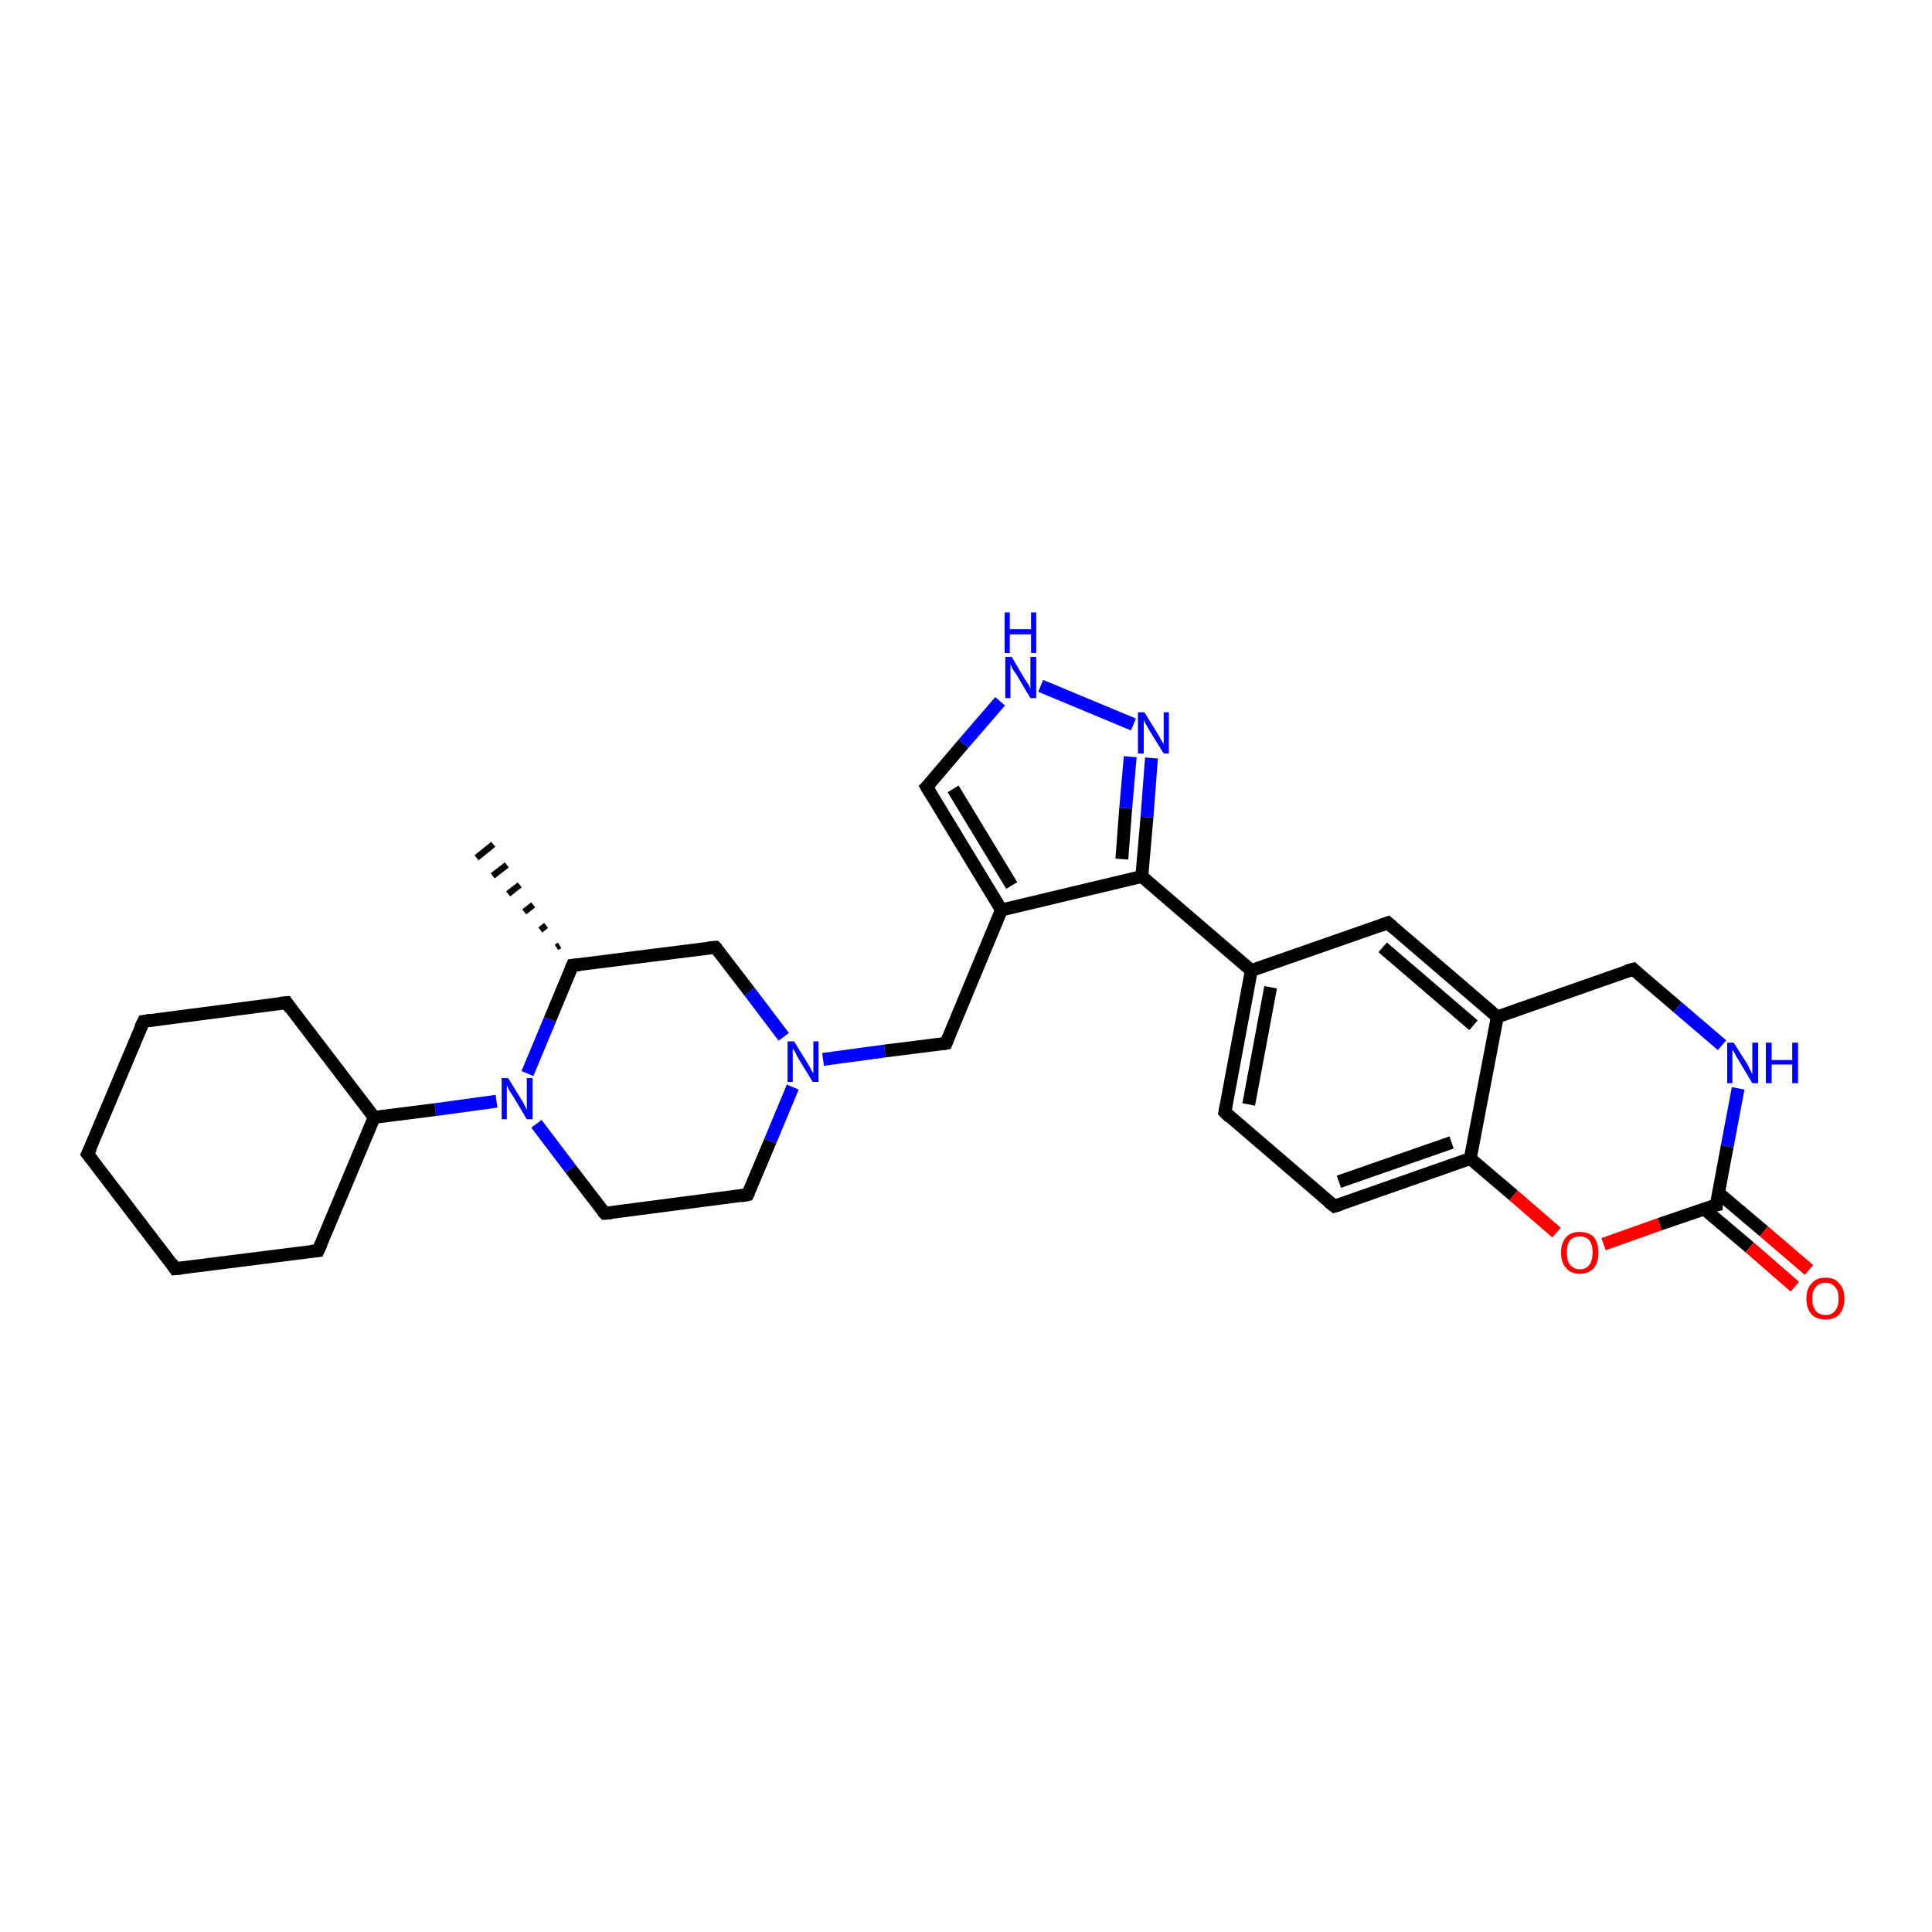 <?xml version='1.0' encoding='iso-8859-1'?>
<svg version='1.1' baseProfile='full'
              xmlns='http://www.w3.org/2000/svg'
                      xmlns:rdkit='http://www.rdkit.org/xml'
                      xmlns:xlink='http://www.w3.org/1999/xlink'
                  xml:space='preserve'
width='300px' height='300px' viewBox='0 0 300 300'>
<!-- END OF HEADER -->
<rect style='opacity:1.0;fill:#FFFFFF;stroke:none' width='300.0' height='300.0' x='0.0' y='0.0'> </rect>
<path class='bond-0 atom-1 atom-0' d='M 86.4,147.1 L 86.9,146.8' style='fill:none;fill-rule:evenodd;stroke:#000000;stroke-width:1.0px;stroke-linecap:butt;stroke-linejoin:miter;stroke-opacity:1' />
<path class='bond-0 atom-1 atom-0' d='M 83.9,144.4 L 84.8,143.7' style='fill:none;fill-rule:evenodd;stroke:#000000;stroke-width:1.0px;stroke-linecap:butt;stroke-linejoin:miter;stroke-opacity:1' />
<path class='bond-0 atom-1 atom-0' d='M 81.4,141.6 L 82.8,140.5' style='fill:none;fill-rule:evenodd;stroke:#000000;stroke-width:1.0px;stroke-linecap:butt;stroke-linejoin:miter;stroke-opacity:1' />
<path class='bond-0 atom-1 atom-0' d='M 78.9,138.8 L 80.7,137.4' style='fill:none;fill-rule:evenodd;stroke:#000000;stroke-width:1.0px;stroke-linecap:butt;stroke-linejoin:miter;stroke-opacity:1' />
<path class='bond-0 atom-1 atom-0' d='M 76.5,136.0 L 78.7,134.3' style='fill:none;fill-rule:evenodd;stroke:#000000;stroke-width:1.0px;stroke-linecap:butt;stroke-linejoin:miter;stroke-opacity:1' />
<path class='bond-0 atom-1 atom-0' d='M 74.0,133.2 L 76.6,131.1' style='fill:none;fill-rule:evenodd;stroke:#000000;stroke-width:1.0px;stroke-linecap:butt;stroke-linejoin:miter;stroke-opacity:1' />
<path class='bond-1 atom-1 atom-2' d='M 88.9,149.9 L 111.1,147.1' style='fill:none;fill-rule:evenodd;stroke:#000000;stroke-width:2.0px;stroke-linecap:butt;stroke-linejoin:miter;stroke-opacity:1' />
<path class='bond-2 atom-2 atom-3' d='M 111.1,147.1 L 116.4,154.0' style='fill:none;fill-rule:evenodd;stroke:#000000;stroke-width:2.0px;stroke-linecap:butt;stroke-linejoin:miter;stroke-opacity:1' />
<path class='bond-2 atom-2 atom-3' d='M 116.4,154.0 L 121.7,161.0' style='fill:none;fill-rule:evenodd;stroke:#0000FF;stroke-width:2.0px;stroke-linecap:butt;stroke-linejoin:miter;stroke-opacity:1' />
<path class='bond-3 atom-3 atom-4' d='M 127.8,164.5 L 137.4,163.2' style='fill:none;fill-rule:evenodd;stroke:#0000FF;stroke-width:2.0px;stroke-linecap:butt;stroke-linejoin:miter;stroke-opacity:1' />
<path class='bond-3 atom-3 atom-4' d='M 137.4,163.2 L 146.9,162.0' style='fill:none;fill-rule:evenodd;stroke:#000000;stroke-width:2.0px;stroke-linecap:butt;stroke-linejoin:miter;stroke-opacity:1' />
<path class='bond-4 atom-4 atom-5' d='M 146.9,162.0 L 155.5,141.3' style='fill:none;fill-rule:evenodd;stroke:#000000;stroke-width:2.0px;stroke-linecap:butt;stroke-linejoin:miter;stroke-opacity:1' />
<path class='bond-5 atom-5 atom-6' d='M 155.5,141.3 L 143.9,122.2' style='fill:none;fill-rule:evenodd;stroke:#000000;stroke-width:2.0px;stroke-linecap:butt;stroke-linejoin:miter;stroke-opacity:1' />
<path class='bond-5 atom-5 atom-6' d='M 157.1,137.5 L 148.0,122.5' style='fill:none;fill-rule:evenodd;stroke:#000000;stroke-width:2.0px;stroke-linecap:butt;stroke-linejoin:miter;stroke-opacity:1' />
<path class='bond-6 atom-6 atom-7' d='M 143.9,122.2 L 149.6,115.5' style='fill:none;fill-rule:evenodd;stroke:#000000;stroke-width:2.0px;stroke-linecap:butt;stroke-linejoin:miter;stroke-opacity:1' />
<path class='bond-6 atom-6 atom-7' d='M 149.6,115.5 L 155.3,108.9' style='fill:none;fill-rule:evenodd;stroke:#0000FF;stroke-width:2.0px;stroke-linecap:butt;stroke-linejoin:miter;stroke-opacity:1' />
<path class='bond-7 atom-7 atom-8' d='M 161.6,106.5 L 176.0,112.5' style='fill:none;fill-rule:evenodd;stroke:#0000FF;stroke-width:2.0px;stroke-linecap:butt;stroke-linejoin:miter;stroke-opacity:1' />
<path class='bond-8 atom-8 atom-9' d='M 178.8,117.7 L 178.1,126.9' style='fill:none;fill-rule:evenodd;stroke:#0000FF;stroke-width:2.0px;stroke-linecap:butt;stroke-linejoin:miter;stroke-opacity:1' />
<path class='bond-8 atom-8 atom-9' d='M 178.1,126.9 L 177.3,136.1' style='fill:none;fill-rule:evenodd;stroke:#000000;stroke-width:2.0px;stroke-linecap:butt;stroke-linejoin:miter;stroke-opacity:1' />
<path class='bond-8 atom-8 atom-9' d='M 175.5,117.5 L 174.8,125.5' style='fill:none;fill-rule:evenodd;stroke:#0000FF;stroke-width:2.0px;stroke-linecap:butt;stroke-linejoin:miter;stroke-opacity:1' />
<path class='bond-8 atom-8 atom-9' d='M 174.8,125.5 L 174.2,133.4' style='fill:none;fill-rule:evenodd;stroke:#000000;stroke-width:2.0px;stroke-linecap:butt;stroke-linejoin:miter;stroke-opacity:1' />
<path class='bond-9 atom-9 atom-10' d='M 177.3,136.1 L 194.3,150.7' style='fill:none;fill-rule:evenodd;stroke:#000000;stroke-width:2.0px;stroke-linecap:butt;stroke-linejoin:miter;stroke-opacity:1' />
<path class='bond-10 atom-10 atom-11' d='M 194.3,150.7 L 190.2,172.7' style='fill:none;fill-rule:evenodd;stroke:#000000;stroke-width:2.0px;stroke-linecap:butt;stroke-linejoin:miter;stroke-opacity:1' />
<path class='bond-10 atom-10 atom-11' d='M 197.3,153.3 L 193.9,171.5' style='fill:none;fill-rule:evenodd;stroke:#000000;stroke-width:2.0px;stroke-linecap:butt;stroke-linejoin:miter;stroke-opacity:1' />
<path class='bond-11 atom-11 atom-12' d='M 190.2,172.7 L 207.2,187.3' style='fill:none;fill-rule:evenodd;stroke:#000000;stroke-width:2.0px;stroke-linecap:butt;stroke-linejoin:miter;stroke-opacity:1' />
<path class='bond-12 atom-12 atom-13' d='M 207.2,187.3 L 228.3,179.9' style='fill:none;fill-rule:evenodd;stroke:#000000;stroke-width:2.0px;stroke-linecap:butt;stroke-linejoin:miter;stroke-opacity:1' />
<path class='bond-12 atom-12 atom-13' d='M 207.9,183.5 L 225.4,177.4' style='fill:none;fill-rule:evenodd;stroke:#000000;stroke-width:2.0px;stroke-linecap:butt;stroke-linejoin:miter;stroke-opacity:1' />
<path class='bond-13 atom-13 atom-14' d='M 228.3,179.9 L 232.5,157.9' style='fill:none;fill-rule:evenodd;stroke:#000000;stroke-width:2.0px;stroke-linecap:butt;stroke-linejoin:miter;stroke-opacity:1' />
<path class='bond-14 atom-14 atom-15' d='M 232.5,157.9 L 215.5,143.3' style='fill:none;fill-rule:evenodd;stroke:#000000;stroke-width:2.0px;stroke-linecap:butt;stroke-linejoin:miter;stroke-opacity:1' />
<path class='bond-14 atom-14 atom-15' d='M 228.8,159.2 L 214.7,147.1' style='fill:none;fill-rule:evenodd;stroke:#000000;stroke-width:2.0px;stroke-linecap:butt;stroke-linejoin:miter;stroke-opacity:1' />
<path class='bond-15 atom-14 atom-16' d='M 232.5,157.9 L 253.6,150.5' style='fill:none;fill-rule:evenodd;stroke:#000000;stroke-width:2.0px;stroke-linecap:butt;stroke-linejoin:miter;stroke-opacity:1' />
<path class='bond-16 atom-16 atom-17' d='M 253.6,150.5 L 260.5,156.4' style='fill:none;fill-rule:evenodd;stroke:#000000;stroke-width:2.0px;stroke-linecap:butt;stroke-linejoin:miter;stroke-opacity:1' />
<path class='bond-16 atom-16 atom-17' d='M 260.5,156.4 L 267.4,162.3' style='fill:none;fill-rule:evenodd;stroke:#0000FF;stroke-width:2.0px;stroke-linecap:butt;stroke-linejoin:miter;stroke-opacity:1' />
<path class='bond-17 atom-17 atom-18' d='M 269.9,169.0 L 268.2,178.0' style='fill:none;fill-rule:evenodd;stroke:#0000FF;stroke-width:2.0px;stroke-linecap:butt;stroke-linejoin:miter;stroke-opacity:1' />
<path class='bond-17 atom-17 atom-18' d='M 268.2,178.0 L 266.5,187.1' style='fill:none;fill-rule:evenodd;stroke:#000000;stroke-width:2.0px;stroke-linecap:butt;stroke-linejoin:miter;stroke-opacity:1' />
<path class='bond-18 atom-18 atom-19' d='M 264.6,187.7 L 271.7,193.7' style='fill:none;fill-rule:evenodd;stroke:#000000;stroke-width:2.0px;stroke-linecap:butt;stroke-linejoin:miter;stroke-opacity:1' />
<path class='bond-18 atom-18 atom-19' d='M 271.7,193.7 L 278.7,199.8' style='fill:none;fill-rule:evenodd;stroke:#FF0000;stroke-width:2.0px;stroke-linecap:butt;stroke-linejoin:miter;stroke-opacity:1' />
<path class='bond-18 atom-18 atom-19' d='M 266.8,185.2 L 273.9,191.2' style='fill:none;fill-rule:evenodd;stroke:#000000;stroke-width:2.0px;stroke-linecap:butt;stroke-linejoin:miter;stroke-opacity:1' />
<path class='bond-18 atom-18 atom-19' d='M 273.9,191.2 L 280.9,197.2' style='fill:none;fill-rule:evenodd;stroke:#FF0000;stroke-width:2.0px;stroke-linecap:butt;stroke-linejoin:miter;stroke-opacity:1' />
<path class='bond-19 atom-18 atom-20' d='M 266.5,187.1 L 257.7,190.1' style='fill:none;fill-rule:evenodd;stroke:#000000;stroke-width:2.0px;stroke-linecap:butt;stroke-linejoin:miter;stroke-opacity:1' />
<path class='bond-19 atom-18 atom-20' d='M 257.7,190.1 L 249.0,193.2' style='fill:none;fill-rule:evenodd;stroke:#FF0000;stroke-width:2.0px;stroke-linecap:butt;stroke-linejoin:miter;stroke-opacity:1' />
<path class='bond-20 atom-3 atom-21' d='M 123.1,168.8 L 119.6,177.2' style='fill:none;fill-rule:evenodd;stroke:#0000FF;stroke-width:2.0px;stroke-linecap:butt;stroke-linejoin:miter;stroke-opacity:1' />
<path class='bond-20 atom-3 atom-21' d='M 119.6,177.2 L 116.1,185.5' style='fill:none;fill-rule:evenodd;stroke:#000000;stroke-width:2.0px;stroke-linecap:butt;stroke-linejoin:miter;stroke-opacity:1' />
<path class='bond-21 atom-21 atom-22' d='M 116.1,185.5 L 93.9,188.4' style='fill:none;fill-rule:evenodd;stroke:#000000;stroke-width:2.0px;stroke-linecap:butt;stroke-linejoin:miter;stroke-opacity:1' />
<path class='bond-22 atom-22 atom-23' d='M 93.9,188.4 L 88.6,181.5' style='fill:none;fill-rule:evenodd;stroke:#000000;stroke-width:2.0px;stroke-linecap:butt;stroke-linejoin:miter;stroke-opacity:1' />
<path class='bond-22 atom-22 atom-23' d='M 88.6,181.5 L 83.3,174.5' style='fill:none;fill-rule:evenodd;stroke:#0000FF;stroke-width:2.0px;stroke-linecap:butt;stroke-linejoin:miter;stroke-opacity:1' />
<path class='bond-23 atom-23 atom-24' d='M 77.1,171.0 L 67.6,172.3' style='fill:none;fill-rule:evenodd;stroke:#0000FF;stroke-width:2.0px;stroke-linecap:butt;stroke-linejoin:miter;stroke-opacity:1' />
<path class='bond-23 atom-23 atom-24' d='M 67.6,172.3 L 58.1,173.5' style='fill:none;fill-rule:evenodd;stroke:#000000;stroke-width:2.0px;stroke-linecap:butt;stroke-linejoin:miter;stroke-opacity:1' />
<path class='bond-24 atom-24 atom-25' d='M 58.1,173.5 L 44.5,155.7' style='fill:none;fill-rule:evenodd;stroke:#000000;stroke-width:2.0px;stroke-linecap:butt;stroke-linejoin:miter;stroke-opacity:1' />
<path class='bond-25 atom-25 atom-26' d='M 44.5,155.7 L 22.3,158.6' style='fill:none;fill-rule:evenodd;stroke:#000000;stroke-width:2.0px;stroke-linecap:butt;stroke-linejoin:miter;stroke-opacity:1' />
<path class='bond-26 atom-26 atom-27' d='M 22.3,158.6 L 13.6,179.2' style='fill:none;fill-rule:evenodd;stroke:#000000;stroke-width:2.0px;stroke-linecap:butt;stroke-linejoin:miter;stroke-opacity:1' />
<path class='bond-27 atom-27 atom-28' d='M 13.6,179.2 L 27.2,197.0' style='fill:none;fill-rule:evenodd;stroke:#000000;stroke-width:2.0px;stroke-linecap:butt;stroke-linejoin:miter;stroke-opacity:1' />
<path class='bond-28 atom-28 atom-29' d='M 27.2,197.0 L 49.4,194.2' style='fill:none;fill-rule:evenodd;stroke:#000000;stroke-width:2.0px;stroke-linecap:butt;stroke-linejoin:miter;stroke-opacity:1' />
<path class='bond-29 atom-23 atom-1' d='M 81.9,166.7 L 85.4,158.3' style='fill:none;fill-rule:evenodd;stroke:#0000FF;stroke-width:2.0px;stroke-linecap:butt;stroke-linejoin:miter;stroke-opacity:1' />
<path class='bond-29 atom-23 atom-1' d='M 85.4,158.3 L 88.9,149.9' style='fill:none;fill-rule:evenodd;stroke:#000000;stroke-width:2.0px;stroke-linecap:butt;stroke-linejoin:miter;stroke-opacity:1' />
<path class='bond-30 atom-29 atom-24' d='M 49.4,194.2 L 58.1,173.5' style='fill:none;fill-rule:evenodd;stroke:#000000;stroke-width:2.0px;stroke-linecap:butt;stroke-linejoin:miter;stroke-opacity:1' />
<path class='bond-31 atom-9 atom-5' d='M 177.3,136.1 L 155.5,141.3' style='fill:none;fill-rule:evenodd;stroke:#000000;stroke-width:2.0px;stroke-linecap:butt;stroke-linejoin:miter;stroke-opacity:1' />
<path class='bond-32 atom-15 atom-10' d='M 215.5,143.3 L 194.3,150.7' style='fill:none;fill-rule:evenodd;stroke:#000000;stroke-width:2.0px;stroke-linecap:butt;stroke-linejoin:miter;stroke-opacity:1' />
<path class='bond-33 atom-20 atom-13' d='M 241.7,191.4 L 235.0,185.6' style='fill:none;fill-rule:evenodd;stroke:#FF0000;stroke-width:2.0px;stroke-linecap:butt;stroke-linejoin:miter;stroke-opacity:1' />
<path class='bond-33 atom-20 atom-13' d='M 235.0,185.6 L 228.3,179.9' style='fill:none;fill-rule:evenodd;stroke:#000000;stroke-width:2.0px;stroke-linecap:butt;stroke-linejoin:miter;stroke-opacity:1' />
<path d='M 90.0,149.8 L 88.9,149.9 L 88.7,150.4' style='fill:none;stroke:#000000;stroke-width:2.0px;stroke-linecap:butt;stroke-linejoin:miter;stroke-opacity:1;' />
<path d='M 110.0,147.2 L 111.1,147.1 L 111.4,147.4' style='fill:none;stroke:#000000;stroke-width:2.0px;stroke-linecap:butt;stroke-linejoin:miter;stroke-opacity:1;' />
<path d='M 146.4,162.1 L 146.9,162.0 L 147.3,161.0' style='fill:none;stroke:#000000;stroke-width:2.0px;stroke-linecap:butt;stroke-linejoin:miter;stroke-opacity:1;' />
<path d='M 144.5,123.2 L 143.9,122.2 L 144.2,121.9' style='fill:none;stroke:#000000;stroke-width:2.0px;stroke-linecap:butt;stroke-linejoin:miter;stroke-opacity:1;' />
<path d='M 190.4,171.6 L 190.2,172.7 L 191.0,173.5' style='fill:none;stroke:#000000;stroke-width:2.0px;stroke-linecap:butt;stroke-linejoin:miter;stroke-opacity:1;' />
<path d='M 206.3,186.6 L 207.2,187.3 L 208.2,187.0' style='fill:none;stroke:#000000;stroke-width:2.0px;stroke-linecap:butt;stroke-linejoin:miter;stroke-opacity:1;' />
<path d='M 216.3,144.0 L 215.5,143.3 L 214.4,143.7' style='fill:none;stroke:#000000;stroke-width:2.0px;stroke-linecap:butt;stroke-linejoin:miter;stroke-opacity:1;' />
<path d='M 252.5,150.8 L 253.6,150.5 L 253.9,150.8' style='fill:none;stroke:#000000;stroke-width:2.0px;stroke-linecap:butt;stroke-linejoin:miter;stroke-opacity:1;' />
<path d='M 266.5,186.6 L 266.5,187.1 L 266.0,187.2' style='fill:none;stroke:#000000;stroke-width:2.0px;stroke-linecap:butt;stroke-linejoin:miter;stroke-opacity:1;' />
<path d='M 116.3,185.1 L 116.1,185.5 L 115.0,185.7' style='fill:none;stroke:#000000;stroke-width:2.0px;stroke-linecap:butt;stroke-linejoin:miter;stroke-opacity:1;' />
<path d='M 95.0,188.3 L 93.9,188.4 L 93.6,188.1' style='fill:none;stroke:#000000;stroke-width:2.0px;stroke-linecap:butt;stroke-linejoin:miter;stroke-opacity:1;' />
<path d='M 45.1,156.6 L 44.5,155.7 L 43.4,155.8' style='fill:none;stroke:#000000;stroke-width:2.0px;stroke-linecap:butt;stroke-linejoin:miter;stroke-opacity:1;' />
<path d='M 23.4,158.4 L 22.3,158.6 L 21.8,159.6' style='fill:none;stroke:#000000;stroke-width:2.0px;stroke-linecap:butt;stroke-linejoin:miter;stroke-opacity:1;' />
<path d='M 14.1,178.2 L 13.6,179.2 L 14.3,180.1' style='fill:none;stroke:#000000;stroke-width:2.0px;stroke-linecap:butt;stroke-linejoin:miter;stroke-opacity:1;' />
<path d='M 26.6,196.1 L 27.2,197.0 L 28.3,196.9' style='fill:none;stroke:#000000;stroke-width:2.0px;stroke-linecap:butt;stroke-linejoin:miter;stroke-opacity:1;' />
<path d='M 48.3,194.3 L 49.4,194.2 L 49.9,193.1' style='fill:none;stroke:#000000;stroke-width:2.0px;stroke-linecap:butt;stroke-linejoin:miter;stroke-opacity:1;' />
<path class='atom-3' d='M 123.3 161.7
L 125.4 165.1
Q 125.6 165.4, 125.9 166.0
Q 126.2 166.6, 126.3 166.6
L 126.3 161.7
L 127.1 161.7
L 127.1 168.0
L 126.2 168.0
L 124.0 164.4
Q 123.7 163.9, 123.5 163.4
Q 123.2 163.0, 123.1 162.8
L 123.1 168.0
L 122.3 168.0
L 122.3 161.7
L 123.3 161.7
' fill='#0000FF'/>
<path class='atom-7' d='M 157.1 102.0
L 159.1 105.4
Q 159.3 105.7, 159.7 106.3
Q 160.0 106.9, 160.0 107.0
L 160.0 102.0
L 160.9 102.0
L 160.9 108.4
L 160.0 108.4
L 157.8 104.7
Q 157.5 104.3, 157.2 103.8
Q 157.0 103.3, 156.9 103.1
L 156.9 108.4
L 156.1 108.4
L 156.1 102.0
L 157.1 102.0
' fill='#0000FF'/>
<path class='atom-7' d='M 156.0 95.1
L 156.8 95.1
L 156.8 97.7
L 160.1 97.7
L 160.1 95.1
L 160.9 95.1
L 160.9 101.4
L 160.1 101.4
L 160.1 98.5
L 156.8 98.5
L 156.8 101.4
L 156.0 101.4
L 156.0 95.1
' fill='#0000FF'/>
<path class='atom-8' d='M 177.7 110.6
L 179.8 114.0
Q 180.0 114.3, 180.3 114.9
Q 180.7 115.5, 180.7 115.6
L 180.7 110.6
L 181.5 110.6
L 181.5 117.0
L 180.7 117.0
L 178.4 113.3
Q 178.2 112.9, 177.9 112.4
Q 177.6 111.9, 177.6 111.8
L 177.6 117.0
L 176.7 117.0
L 176.7 110.6
L 177.7 110.6
' fill='#0000FF'/>
<path class='atom-17' d='M 269.2 161.9
L 271.3 165.2
Q 271.5 165.6, 271.8 166.2
Q 272.1 166.8, 272.1 166.8
L 272.1 161.9
L 273.0 161.9
L 273.0 168.2
L 272.1 168.2
L 269.9 164.5
Q 269.6 164.1, 269.4 163.6
Q 269.1 163.1, 269.0 163.0
L 269.0 168.2
L 268.2 168.2
L 268.2 161.9
L 269.2 161.9
' fill='#0000FF'/>
<path class='atom-17' d='M 274.2 161.9
L 275.1 161.9
L 275.1 164.6
L 278.3 164.6
L 278.3 161.9
L 279.2 161.9
L 279.2 168.2
L 278.3 168.2
L 278.3 165.3
L 275.1 165.3
L 275.1 168.2
L 274.2 168.2
L 274.2 161.9
' fill='#0000FF'/>
<path class='atom-19' d='M 280.5 201.7
Q 280.5 200.1, 281.3 199.3
Q 282.0 198.4, 283.5 198.4
Q 284.9 198.4, 285.6 199.3
Q 286.4 200.1, 286.4 201.7
Q 286.4 203.2, 285.6 204.1
Q 284.8 204.9, 283.5 204.9
Q 282.1 204.9, 281.3 204.1
Q 280.5 203.2, 280.5 201.7
M 283.5 204.2
Q 284.4 204.2, 284.9 203.6
Q 285.5 202.9, 285.5 201.7
Q 285.5 200.4, 284.9 199.8
Q 284.4 199.2, 283.5 199.2
Q 282.5 199.2, 282.0 199.8
Q 281.4 200.4, 281.4 201.7
Q 281.4 202.9, 282.0 203.6
Q 282.5 204.2, 283.5 204.2
' fill='#FF0000'/>
<path class='atom-20' d='M 242.4 194.5
Q 242.4 193.0, 243.2 192.1
Q 243.9 191.3, 245.3 191.3
Q 246.7 191.3, 247.5 192.1
Q 248.2 193.0, 248.2 194.5
Q 248.2 196.0, 247.5 196.9
Q 246.7 197.8, 245.3 197.8
Q 243.9 197.8, 243.2 196.9
Q 242.4 196.1, 242.4 194.5
M 245.3 197.1
Q 246.3 197.1, 246.8 196.4
Q 247.3 195.8, 247.3 194.5
Q 247.3 193.3, 246.8 192.6
Q 246.3 192.0, 245.3 192.0
Q 244.4 192.0, 243.8 192.6
Q 243.3 193.2, 243.3 194.5
Q 243.3 195.8, 243.8 196.4
Q 244.4 197.1, 245.3 197.1
' fill='#FF0000'/>
<path class='atom-23' d='M 78.9 167.4
L 81.0 170.8
Q 81.2 171.1, 81.5 171.7
Q 81.8 172.3, 81.8 172.4
L 81.8 167.4
L 82.7 167.4
L 82.7 173.8
L 81.8 173.8
L 79.6 170.1
Q 79.3 169.7, 79.0 169.2
Q 78.8 168.7, 78.7 168.5
L 78.7 173.8
L 77.9 173.8
L 77.9 167.4
L 78.9 167.4
' fill='#0000FF'/>
</svg>
